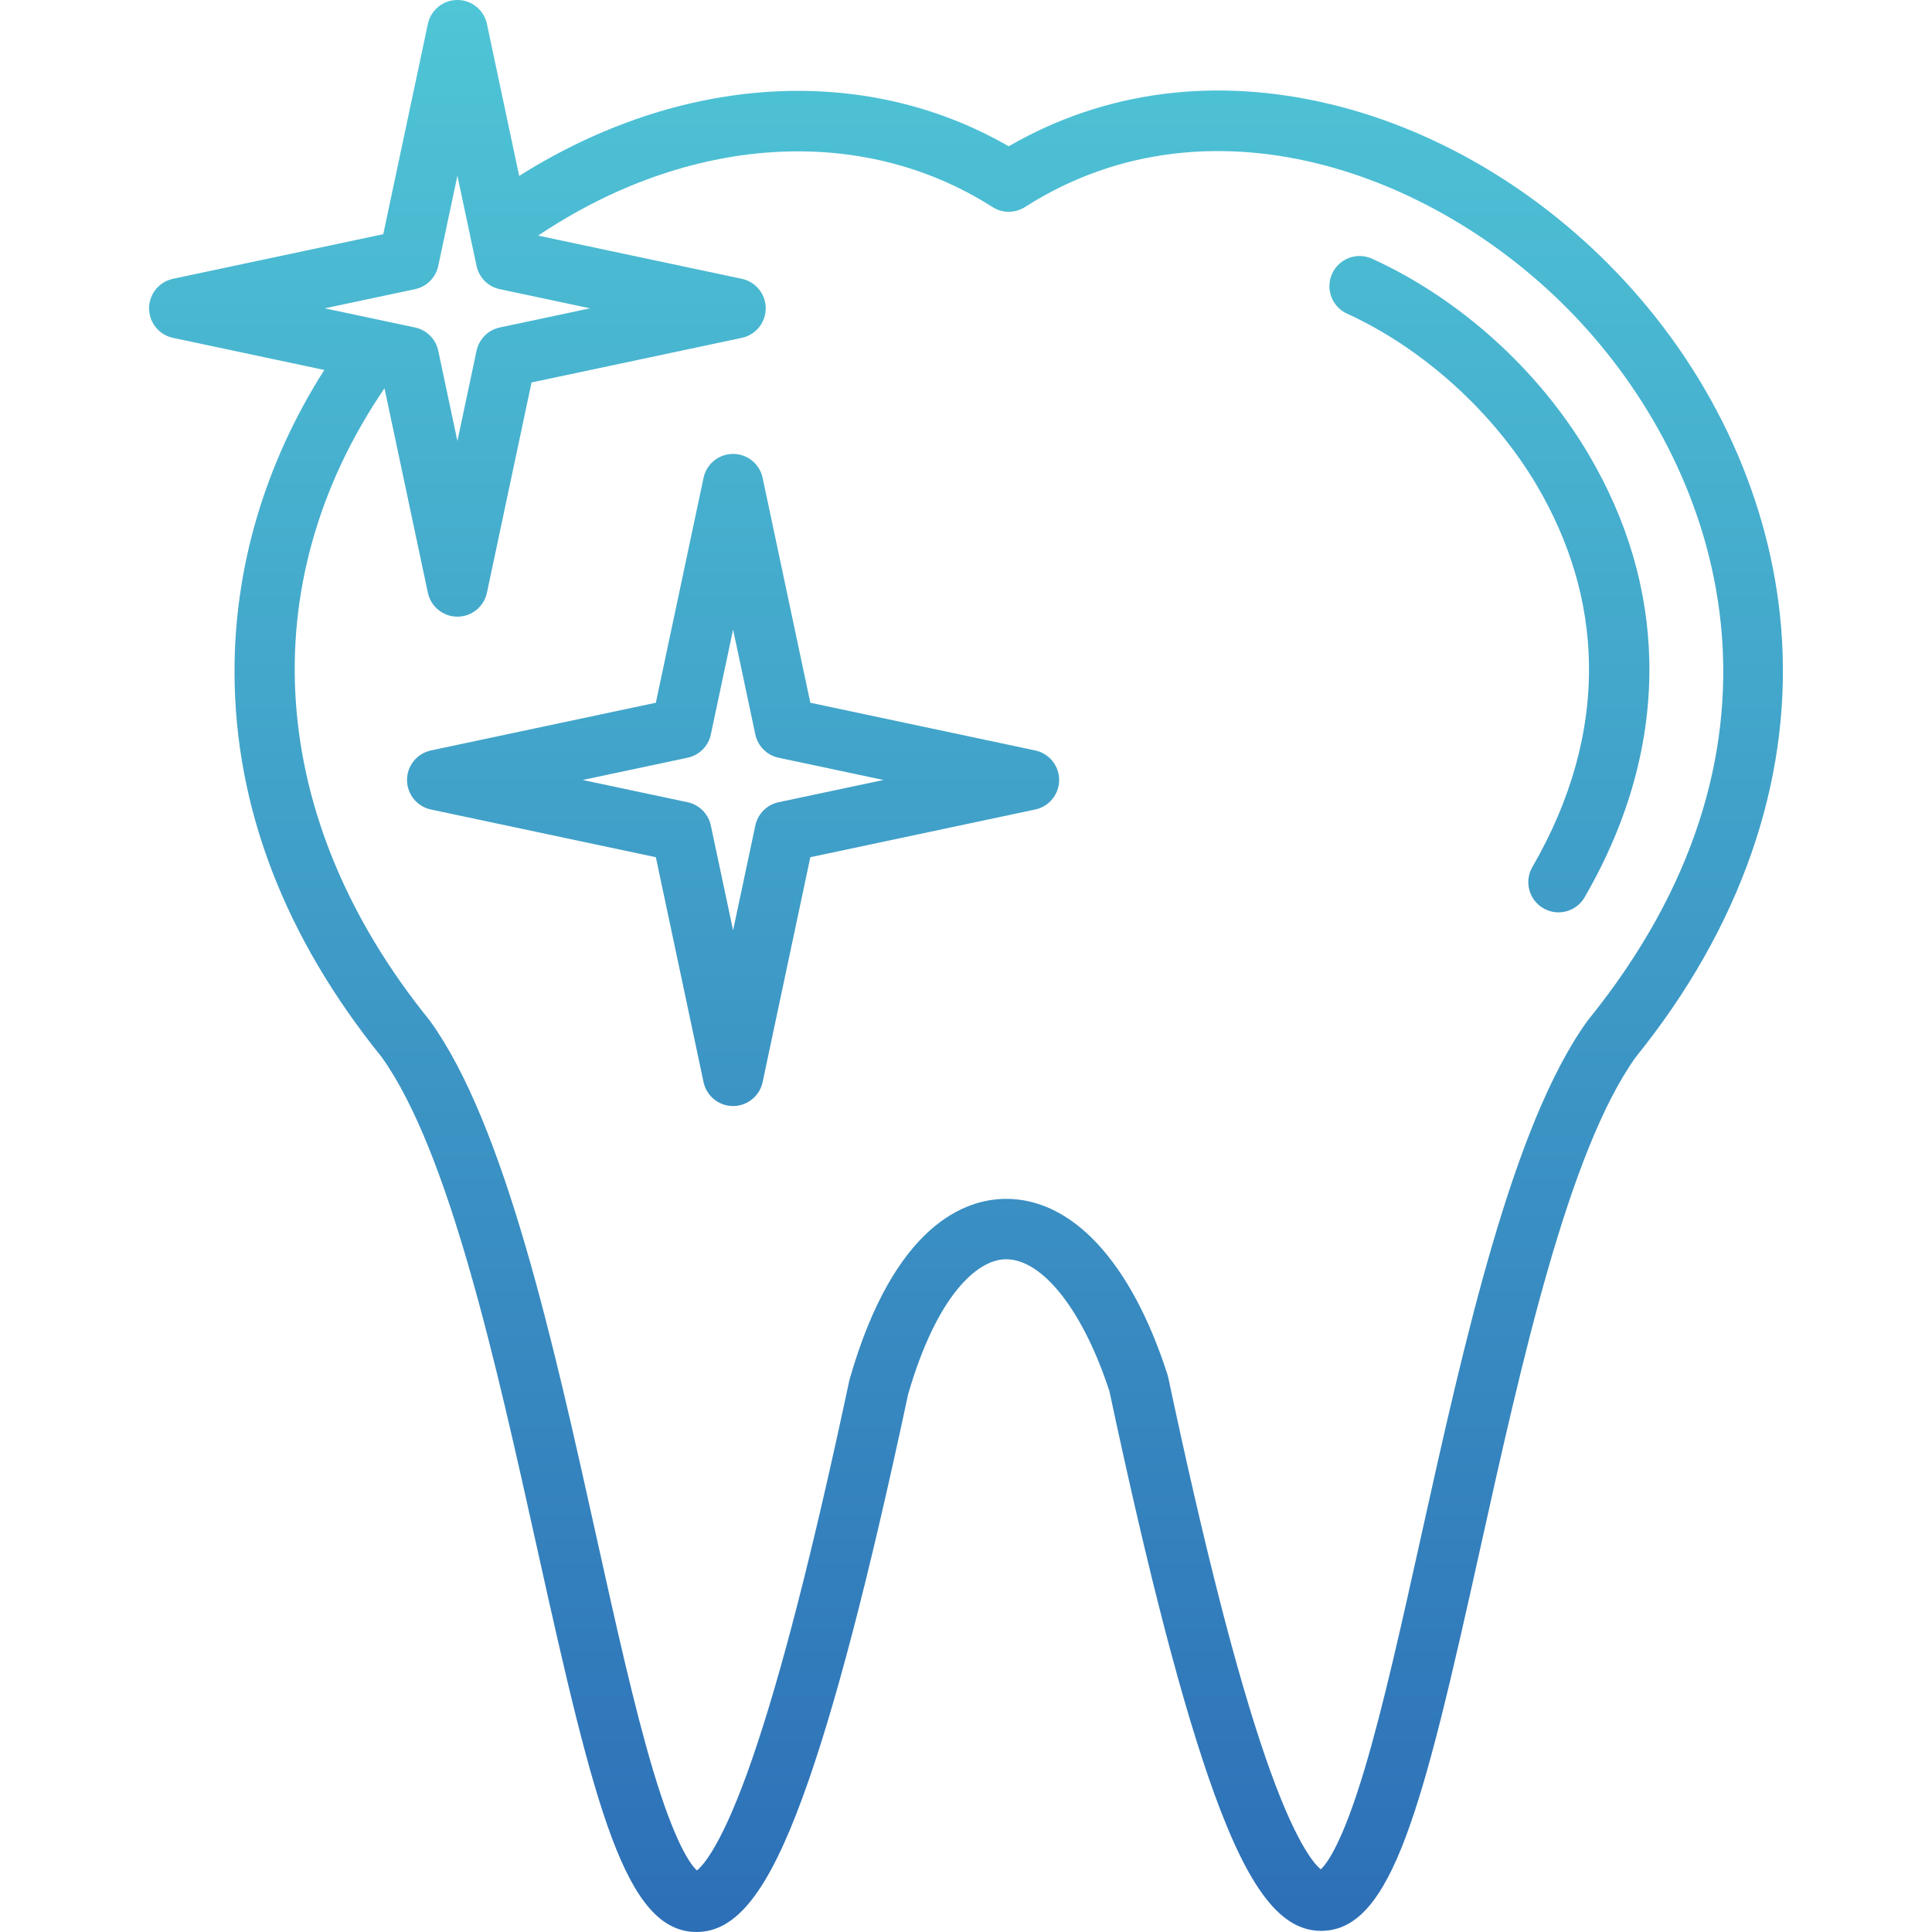 <?xml version="1.0" encoding="UTF-8"?> <svg xmlns="http://www.w3.org/2000/svg" xmlns:xlink="http://www.w3.org/1999/xlink" id="Layer_1" height="512" viewBox="0 0 512 512" width="512"> <linearGradient id="SVGID_1_" gradientUnits="userSpaceOnUse" x1="255.999" x2="255.999" y1="512" y2="0"> <stop offset="0" stop-color="#2d6fb7"></stop> <stop offset="1" stop-color="#4fc5d6"></stop> </linearGradient> <path d="m420.982 120.385c10.316 17.457 15.734 35.928 16.102 54.901.409 21.119-5.359 42.147-17.144 62.501-1.483 2.561-4.169 3.993-6.931 3.993-1.361 0-2.739-.348-4.001-1.078-3.823-2.214-5.128-7.108-2.915-10.932 10.301-17.791 15.345-36.017 14.993-54.174-.314-16.181-4.984-32.018-13.879-47.071-11.404-19.297-30.175-36.267-50.215-45.396-4.021-1.832-5.795-6.576-3.964-10.597 1.832-4.021 6.573-5.795 10.597-3.964 23.25 10.591 44.156 29.477 57.357 51.817zm12.477 159.805c-17.837 24.983-30.256 80.95-41.216 130.342-15.155 68.297-23.287 101.169-42.138 101.169-.024 0-.048 0-.073 0-10.52-.047-18.931-10.83-28.125-36.055-8.312-22.802-17.434-57.772-27.885-106.9-6.937-21.329-17.655-35.031-27.403-35.031-.055 0-.108 0-.163.001-7.507.118-18.215 9.599-25.805 35.824-10.445 48.97-19.563 83.825-27.872 106.548-9.188 25.128-17.593 35.869-28.103 35.912-.022 0-.045 0-.067 0-18.878.001-27.016-32.918-42.184-101.325-10.965-49.45-23.39-105.483-41.239-130.485-25.761-31.882-38.895-66.114-39.035-101.746-.11-28.112 8.088-55.71 23.789-80.403l-40.095-8.505c-3.696-.784-6.34-4.047-6.34-7.826 0-3.778 2.644-7.042 6.34-7.826l55.725-11.821 11.82-55.725c.784-3.696 4.047-6.34 7.826-6.34s7.042 2.644 7.826 6.34l8.545 40.283c42.736-26.948 91.386-29.951 129.733-7.856 25.333-14.656 54.724-18.513 85.336-11.136 29.636 7.143 57.966 24.51 79.771 48.903 23.698 26.511 37.84 59.522 39.821 92.954 2.264 38.217-11.149 76.494-38.789 110.704zm-347.401-198.48 23.918 5.074c3.093.656 5.51 3.072 6.166 6.166l5.074 23.918 5.074-23.918c.656-3.093 3.073-5.51 6.166-6.166l23.918-5.074-23.918-5.074c-3.093-.656-5.509-3.072-6.166-6.166l-5.074-23.918-5.074 23.918c-.656 3.093-3.072 5.509-6.166 6.166zm334.439 5.487c-36.002-40.276-98.623-64.32-148.721-32.422-.353.236-.723.443-1.105.619-1.071.495-2.211.734-3.34.734-.004 0-.011 0-.015 0-1.116 0-2.242-.233-3.302-.716-.397-.18-.782-.394-1.148-.639-34.615-22.034-80.429-19.037-120.254 7.663l53.974 11.45c3.696.784 6.34 4.047 6.34 7.826s-2.644 7.042-6.34 7.826l-55.725 11.82-11.821 55.725c-.784 3.696-4.047 6.34-7.826 6.34s-7.042-2.644-7.826-6.34l-11.495-54.189c-35.436 52.047-31.137 114.296 11.877 167.413.096.119.188.24.277.364 19.838 27.582 32.673 85.469 43.998 136.541 5.167 23.301 10.047 45.31 15.043 62 5.938 19.833 10.094 25.125 11.602 26.481 1.682-1.335 6.854-7 14.659-29.599 7.664-22.19 16.074-54.955 25.711-100.167.039-.182.084-.363.135-.542 11.811-41.099 30.762-47.505 41.007-47.667 17.856-.295 33.572 16.671 43.172 46.509.083.258.153.521.21.787 9.654 45.421 18.078 78.337 25.752 100.628 7.812 22.691 12.994 28.397 14.685 29.747 1.51-1.365 5.656-6.667 11.576-26.435 4.989-16.661 9.864-38.629 15.025-61.888 11.32-51.014 24.15-108.834 43.974-136.396.089-.124.182-.245.277-.364 57.231-70.67 37.331-140.925-.376-183.109zm-139.812 119.505c0 3.778-2.644 7.042-6.34 7.826l-59.602 12.643-12.643 59.601c-.784 3.696-4.047 6.34-7.826 6.34s-7.042-2.644-7.826-6.34l-12.643-59.602-59.602-12.643c-3.696-.784-6.34-4.047-6.34-7.826s2.644-7.042 6.34-7.826l59.602-12.643 12.643-59.602c.784-3.696 4.047-6.34 7.826-6.34s7.042 2.644 7.826 6.34l12.643 59.602 59.602 12.643c3.696.785 6.34 4.048 6.34 7.827zm-46.553 0-27.796-5.896c-3.093-.656-5.51-3.072-6.166-6.166l-5.896-27.796-5.896 27.796c-.656 3.093-3.072 5.51-6.166 6.166l-27.796 5.896 27.796 5.896c3.093.656 5.51 3.072 6.166 6.166l5.896 27.796 5.896-27.796c.656-3.093 3.072-5.51 6.166-6.166z" fill="url(#SVGID_1_)"></path> </svg> 